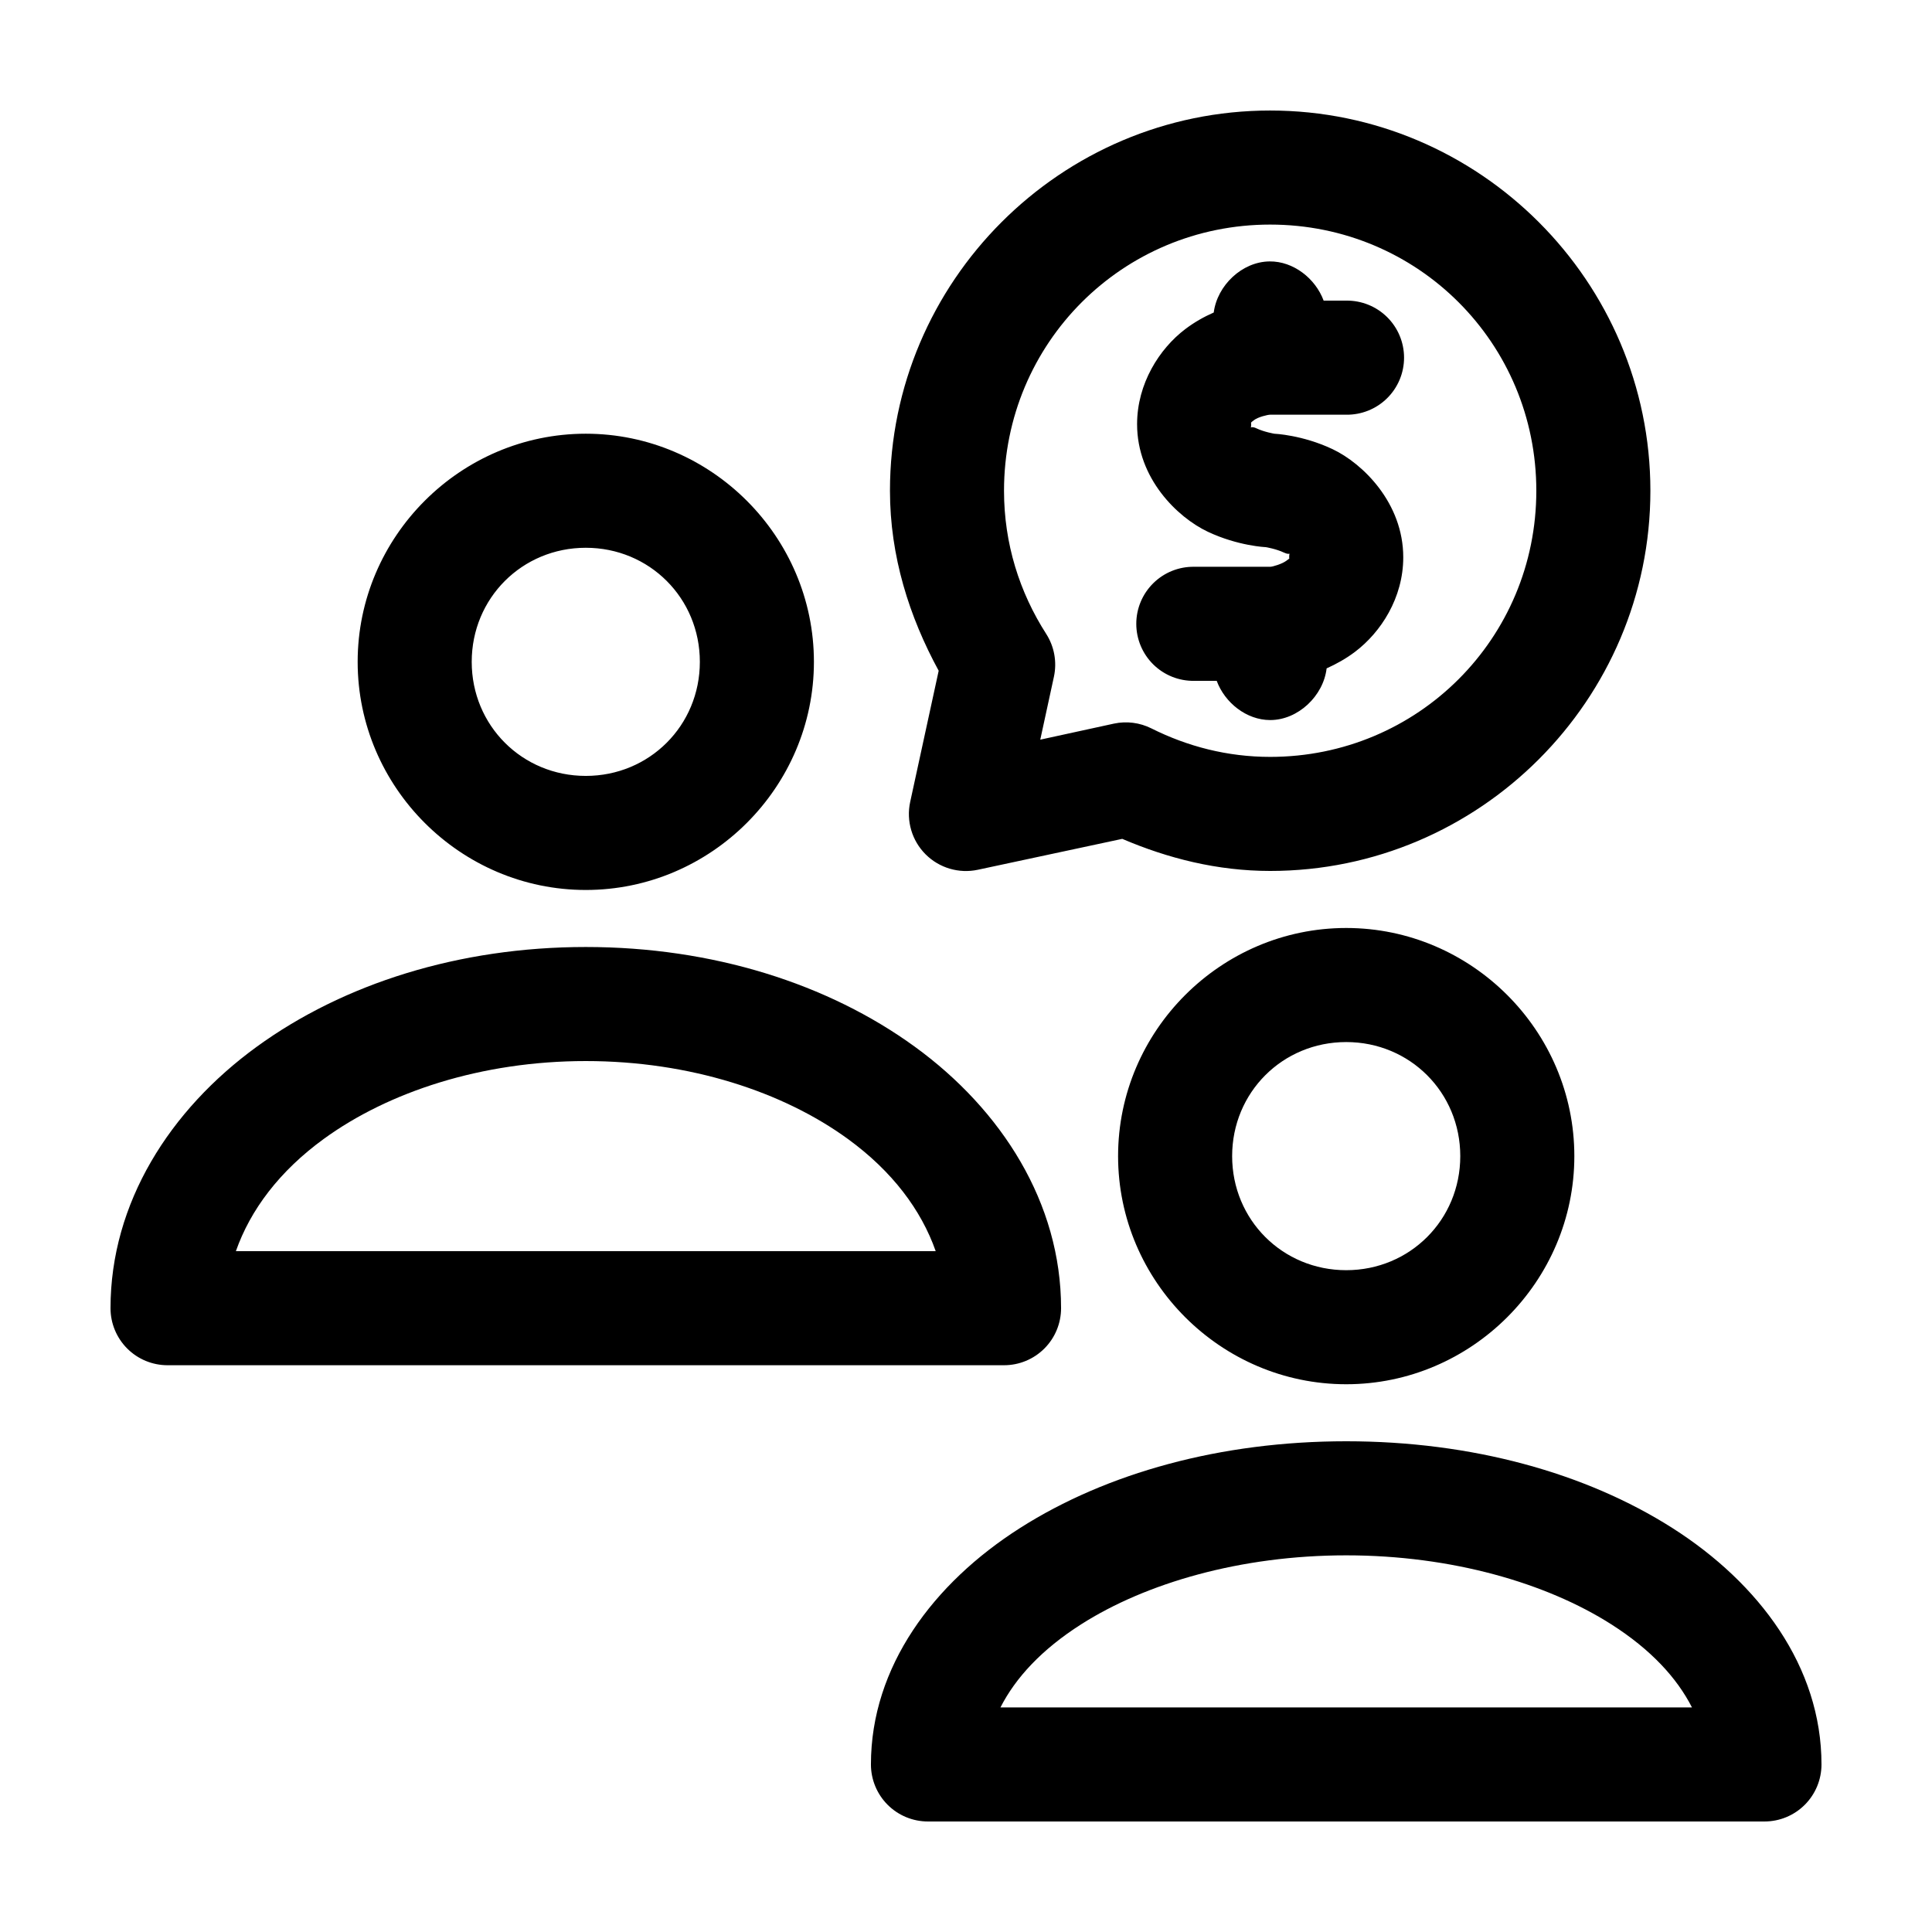 <?xml version="1.0" encoding="UTF-8"?>
<!-- Uploaded to: SVG Repo, www.svgrepo.com, Generator: SVG Repo Mixer Tools -->
<svg fill="#000000" width="800px" height="800px" version="1.1" viewBox="144 144 512 512" xmlns="http://www.w3.org/2000/svg">
 <path d="m480.61 173.29c-55.473 0-100.76 45.289-100.76 100.76 0 17.379 5.133 33.426 12.91 47.703l-7.559 34.797c-1.074 5.012 0.465 10.23 4.09 13.855 3.629 3.625 8.844 5.164 13.859 4.09l38.258-8.188c12.062 5.16 25.191 8.504 39.203 8.504 55.469 0 100.76-45.293 100.76-100.76 0-55.473-45.293-100.76-100.76-100.76zm0 30.227c39.133 0 70.531 31.402 70.531 70.535s-31.398 70.531-70.531 70.531c-11.316 0-21.922-2.762-31.488-7.555-3.07-1.535-6.566-1.977-9.918-1.262l-19.523 4.254 3.621-16.691c0.84-3.898 0.105-7.973-2.047-11.336-7.059-11.004-11.18-23.898-11.18-37.941 0-39.133 31.398-70.535 70.535-70.535zm-0.16 9.762c-7.305 0.074-13.875 6.367-14.797 13.539-2.613 1.152-5.133 2.57-7.559 4.41-6.836 5.184-12.754 14.426-12.754 25.191 0 14.367 10.703 24.699 18.738 28.496 8.031 3.797 15.43 4.094 15.43 4.094s2.676 0.449 4.723 1.418c2.043 0.965 1.414-0.582 1.414 1.258 0 0.531 0.285 0.133-0.785 0.945-1.07 0.809-3.586 1.574-4.25 1.574h-20.152c-4.047-0.059-7.945 1.508-10.828 4.352-2.879 2.84-4.504 6.715-4.504 10.762s1.625 7.922 4.504 10.766c2.883 2.84 6.781 4.406 10.828 4.348h5.981c2.152 5.816 7.898 10.391 14.172 10.391 7.406 0 14.105-6.406 14.957-13.695 2.602-1.176 5.141-2.578 7.555-4.41 6.836-5.18 12.754-14.27 12.754-25.031 0-14.367-10.703-24.855-18.734-28.656-8.035-3.797-15.43-4.09-15.43-4.09s-2.68-0.453-4.723-1.418c-2.047-0.969-1.418 0.738-1.418-1.102 0-0.531-0.285-0.293 0.785-1.102 1.07-0.812 3.59-1.418 4.254-1.418h20.152c4.043 0.055 7.945-1.512 10.824-4.352 2.883-2.84 4.504-6.719 4.504-10.762 0-4.047-1.621-7.926-4.504-10.766-2.879-2.84-6.781-4.406-10.824-4.352h-5.984c-2.172-5.863-8-10.457-14.328-10.391zm-181.21 45.66c-33.211 0-60.457 27.246-60.457 60.457 0 33.207 27.246 60.457 60.457 60.457 33.207 0 60.457-27.25 60.457-60.457 0-33.211-27.25-60.457-60.457-60.457zm0 30.227c16.871 0 30.227 13.355 30.227 30.23 0 16.871-13.355 30.227-30.227 30.227-16.875 0-30.23-13.355-30.23-30.227 0-16.875 13.355-30.23 30.23-30.23zm201.52 100.76c-33.211 0-60.457 27.246-60.457 60.457 0 33.211 27.246 60.457 60.457 60.457 33.211 0 60.457-27.246 60.457-60.457 0-33.211-27.246-60.457-60.457-60.457zm-201.52 5.039c-33.578 0-64.207 9.711-87.223 26.449-23.016 16.738-38.73 41.398-38.73 69.273 0 4.008 1.594 7.852 4.426 10.688 2.836 2.836 6.68 4.426 10.688 4.426h221.68c4.008 0 7.852-1.59 10.688-4.426 2.836-2.836 4.426-6.68 4.426-10.688 0-27.875-15.715-52.535-38.73-69.273-23.012-16.738-53.645-26.449-87.219-26.449zm201.52 25.191c16.871 0 30.227 13.352 30.227 30.227s-13.355 30.23-30.227 30.23c-16.875 0-30.23-13.355-30.23-30.23s13.355-30.227 30.23-30.227zm-201.52 5.035c27.637 0 52.328 8.188 69.43 20.625 11.793 8.578 19.469 18.84 23.301 29.758h-185.46c3.836-10.918 11.508-21.18 23.301-29.758 17.102-12.438 41.797-20.625 69.434-20.625zm201.52 100.76c-33.207 0-63.441 8.355-86.438 22.988-22.992 14.633-39.516 36.766-39.516 62.66 0 4.008 1.594 7.852 4.426 10.688 2.836 2.836 6.68 4.426 10.688 4.426h221.68c4.008 0 7.852-1.59 10.688-4.426 2.836-2.836 4.426-6.68 4.426-10.688 0-25.895-16.52-48.027-39.516-62.66-22.996-14.633-53.23-22.988-86.434-22.988zm0 30.23c28.008 0 53.098 7.367 70.219 18.262 10.5 6.684 17.414 14.199 21.41 22.043h-183.26c4-7.844 10.914-15.359 21.414-22.043 17.117-10.895 42.211-18.262 70.219-18.262z"/>
</svg>